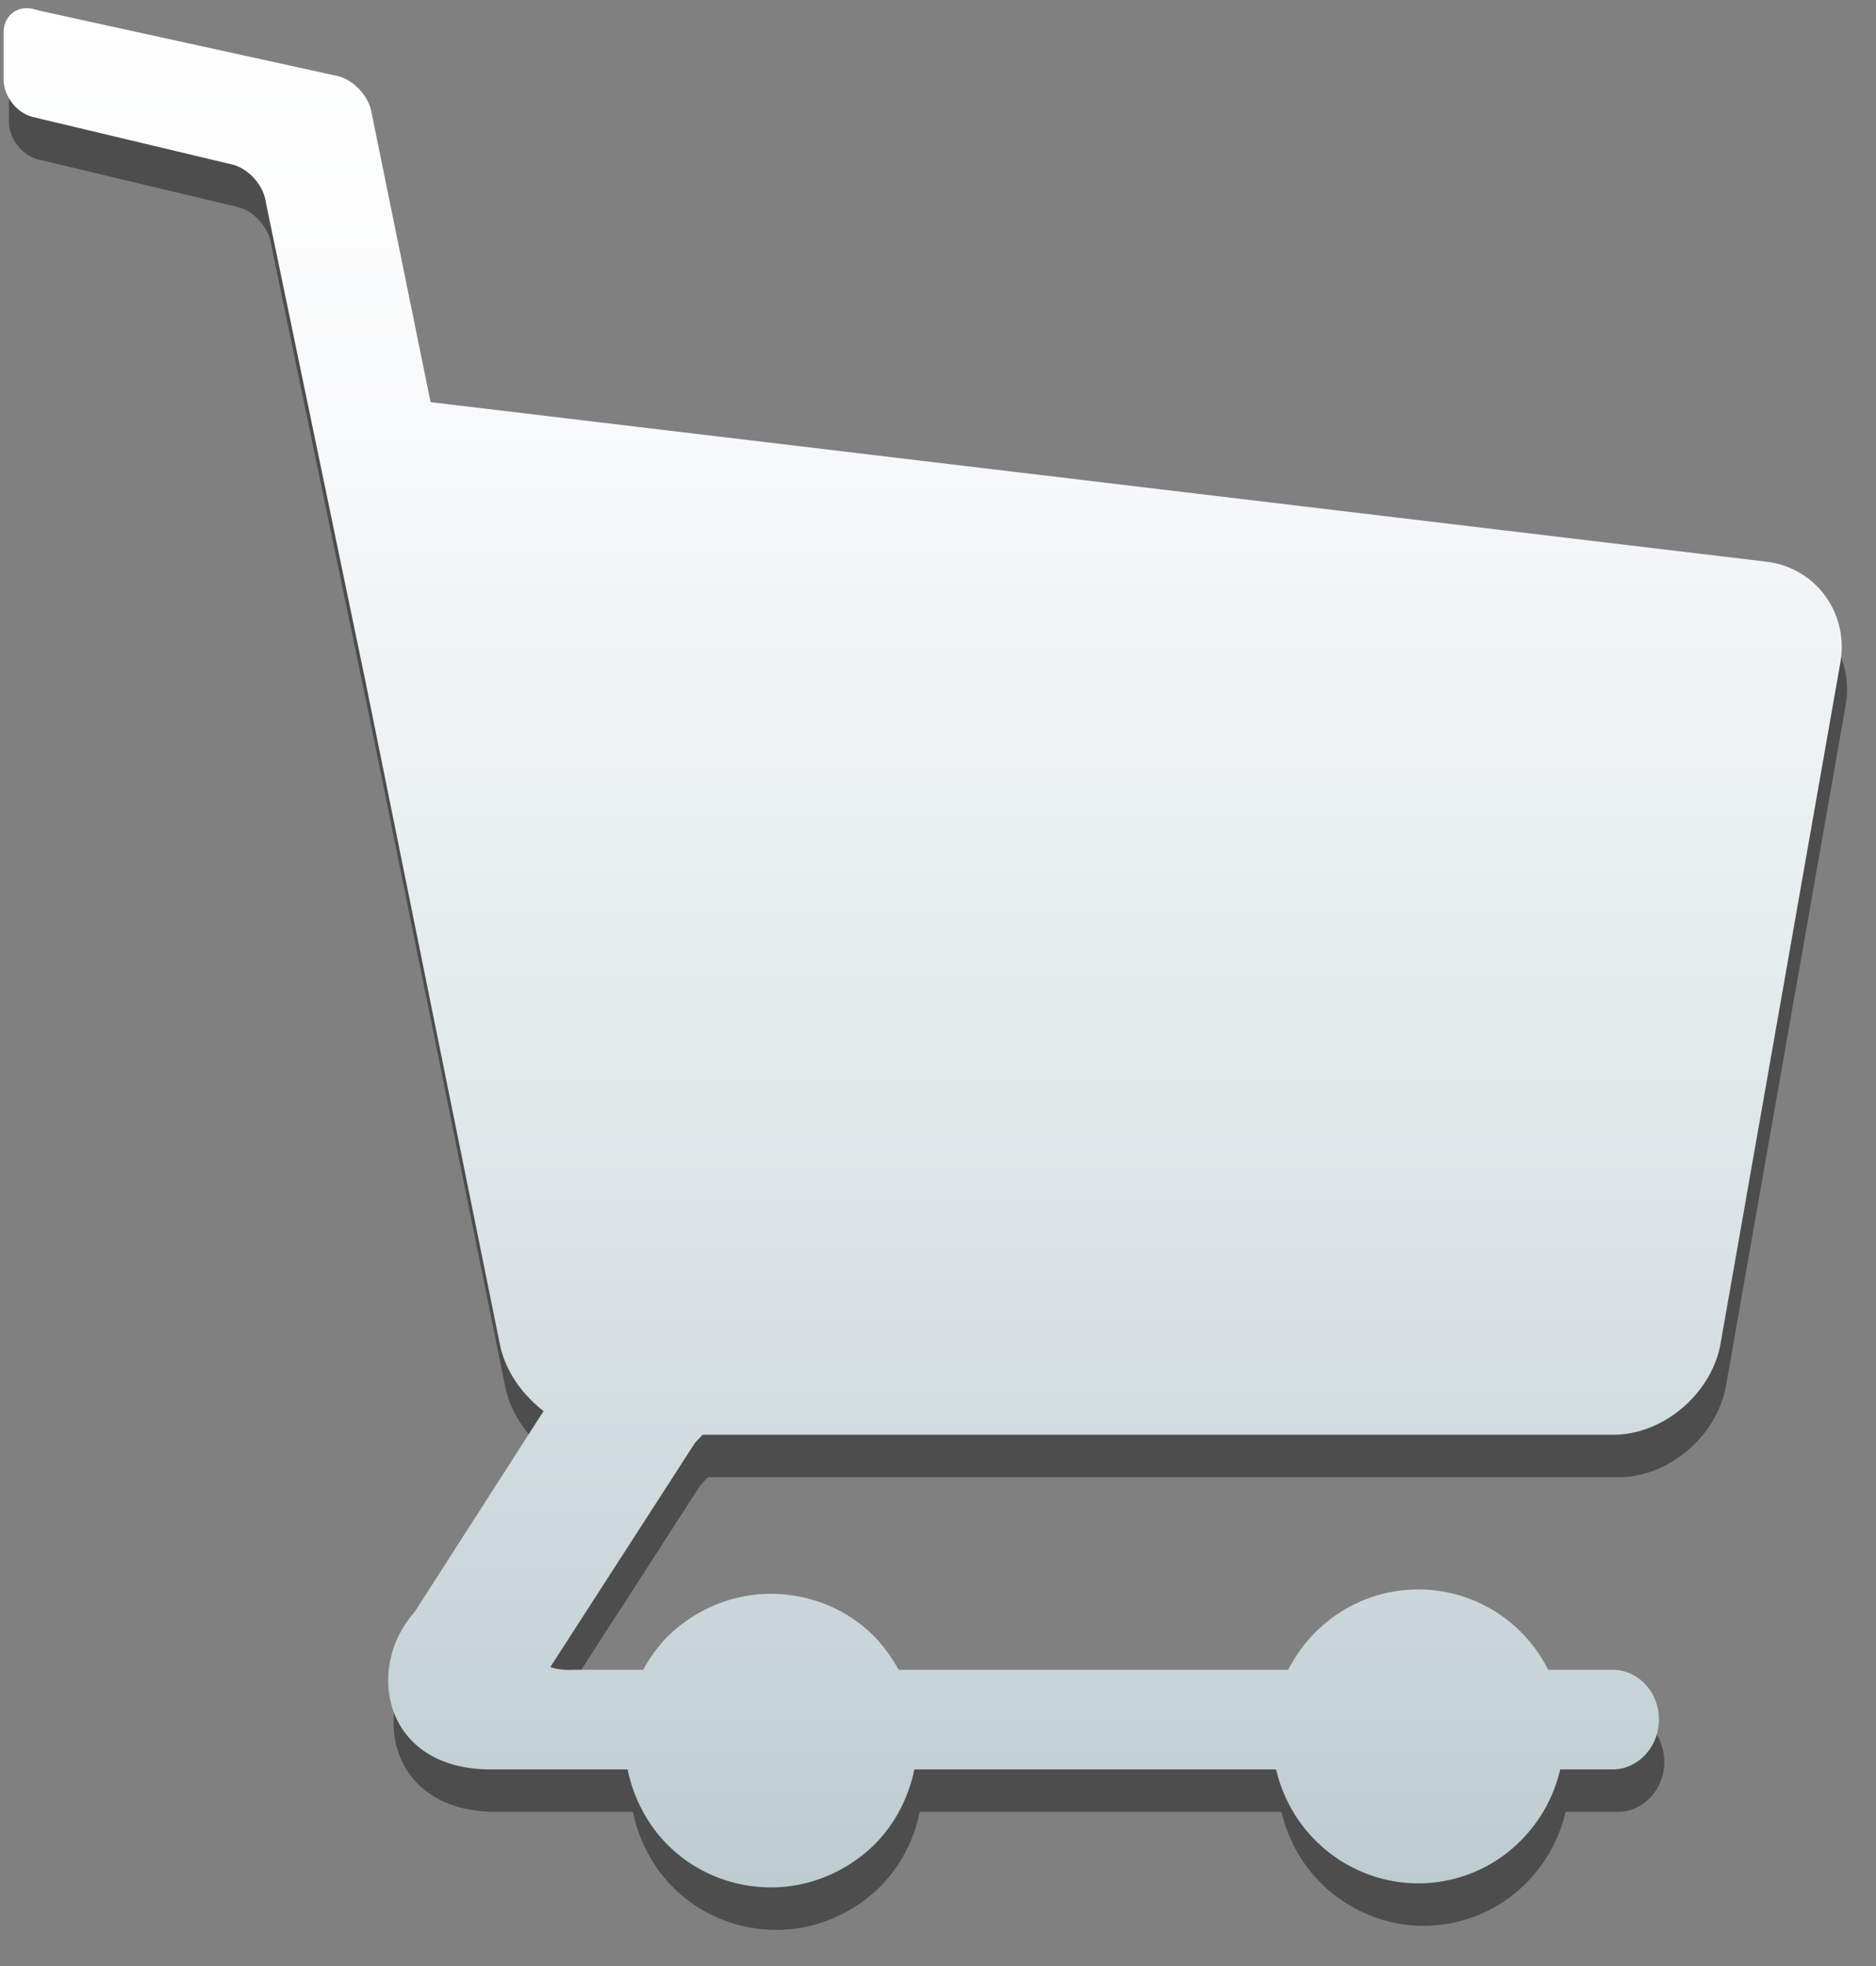 <svg width="42" height="44" fill="none" xmlns="http://www.w3.org/2000/svg"><rect width="100%" height="100%" fill="#808080" stroke="none"/><path opacity=".4" d="M39.66 13.51L9.76 9.95 8.44 3.48c-.06-.38-.41-.75-.77-.83L1.01 1.19l-.15-.04a.544.544 0 00-.42.06l-.12-.02.12.02c-.15.1-.24.26-.24.48v1.03c0 .38.29.76.66.85l4.45 1.06c.36.08.71.46.76.84L8.3 16.19l3.01 14.84c.12.6.5 1.13.98 1.5l-2.89 4.5c-1.11 1.24-.71 3.52 1.71 3.52h3.06c.13.63.44 1.23.9 1.69.63.63 1.47.95 2.31.95h.01c.83 0 1.66-.33 2.3-.95.46-.46.77-1.05.9-1.69h8.1c.14.6.44 1.15.88 1.59.63.63 1.47.96 2.3.96.83 0 1.67-.32 2.3-.96.44-.44.74-.99.88-1.59h1.17c.57 0 1.04-.5 1.04-1.12 0-.62-.47-1.11-1.04-1.11h-1.44a3.248 3.248 0 00-5.21-.84c-.25.25-.45.53-.61.84h-8.72c-.15-.27-.33-.52-.55-.75-.64-.64-1.48-.95-2.31-.95-.83 0-1.66.32-2.31.95-.22.23-.4.47-.55.75h-1.55c-.21.01-.38-.01-.53-.06l3.24-5.02.17-.18h20.39c1.12 0 2.2-.92 2.4-2.04l2.68-15.23c.2-1.12-.55-2.15-1.66-2.28z" fill="#000"/><path d="M39.54 12.57L9.64 9 8.32 2.53c-.06-.38-.41-.75-.77-.83L.89.24.74.2a.544.544 0 00-.42.06L.2.24l.12.02C.17.36.08.52.08.74v1.03c0 .38.29.76.66.85l4.45 1.06c.36.08.71.46.76.84l2.23 10.72 3.01 14.84c.12.6.5 1.13.98 1.5l-2.89 4.5c-1.11 1.24-.71 3.52 1.71 3.52h3.06c.13.63.44 1.23.9 1.69.63.63 1.47.95 2.31.95h.01c.83 0 1.66-.33 2.3-.95.46-.46.77-1.05.9-1.69h8.1c.14.6.44 1.15.88 1.59.63.63 1.47.96 2.3.96.83 0 1.67-.32 2.3-.96.44-.44.74-.99.88-1.59h1.17c.57 0 1.04-.5 1.04-1.12 0-.62-.47-1.11-1.04-1.11h-1.44a3.248 3.248 0 00-5.21-.84c-.25.25-.45.53-.61.84h-8.72c-.15-.27-.33-.52-.55-.75-.64-.64-1.48-.95-2.31-.95-.83 0-1.66.32-2.31.95-.22.23-.4.47-.55.75h-1.55c-.21.01-.38-.01-.53-.06l3.24-5.02.17-.18h20.39c1.12 0 2.2-.92 2.4-2.04l2.68-15.23c.2-1.12-.55-2.14-1.66-2.27z" fill="url(#paint0_linear)"/><defs><linearGradient id="paint0_linear" x1="20.662" y1=".186" x2="20.662" y2="42.245" gradientUnits="userSpaceOnUse"><stop stop-color="#fff"/><stop offset=".22" stop-color="#F8F9FA"/><stop offset=".549" stop-color="#E3EAEC"/><stop offset=".943" stop-color="#C2D0D5"/><stop offset="1" stop-color="#BDCCD1"/></linearGradient></defs></svg>
